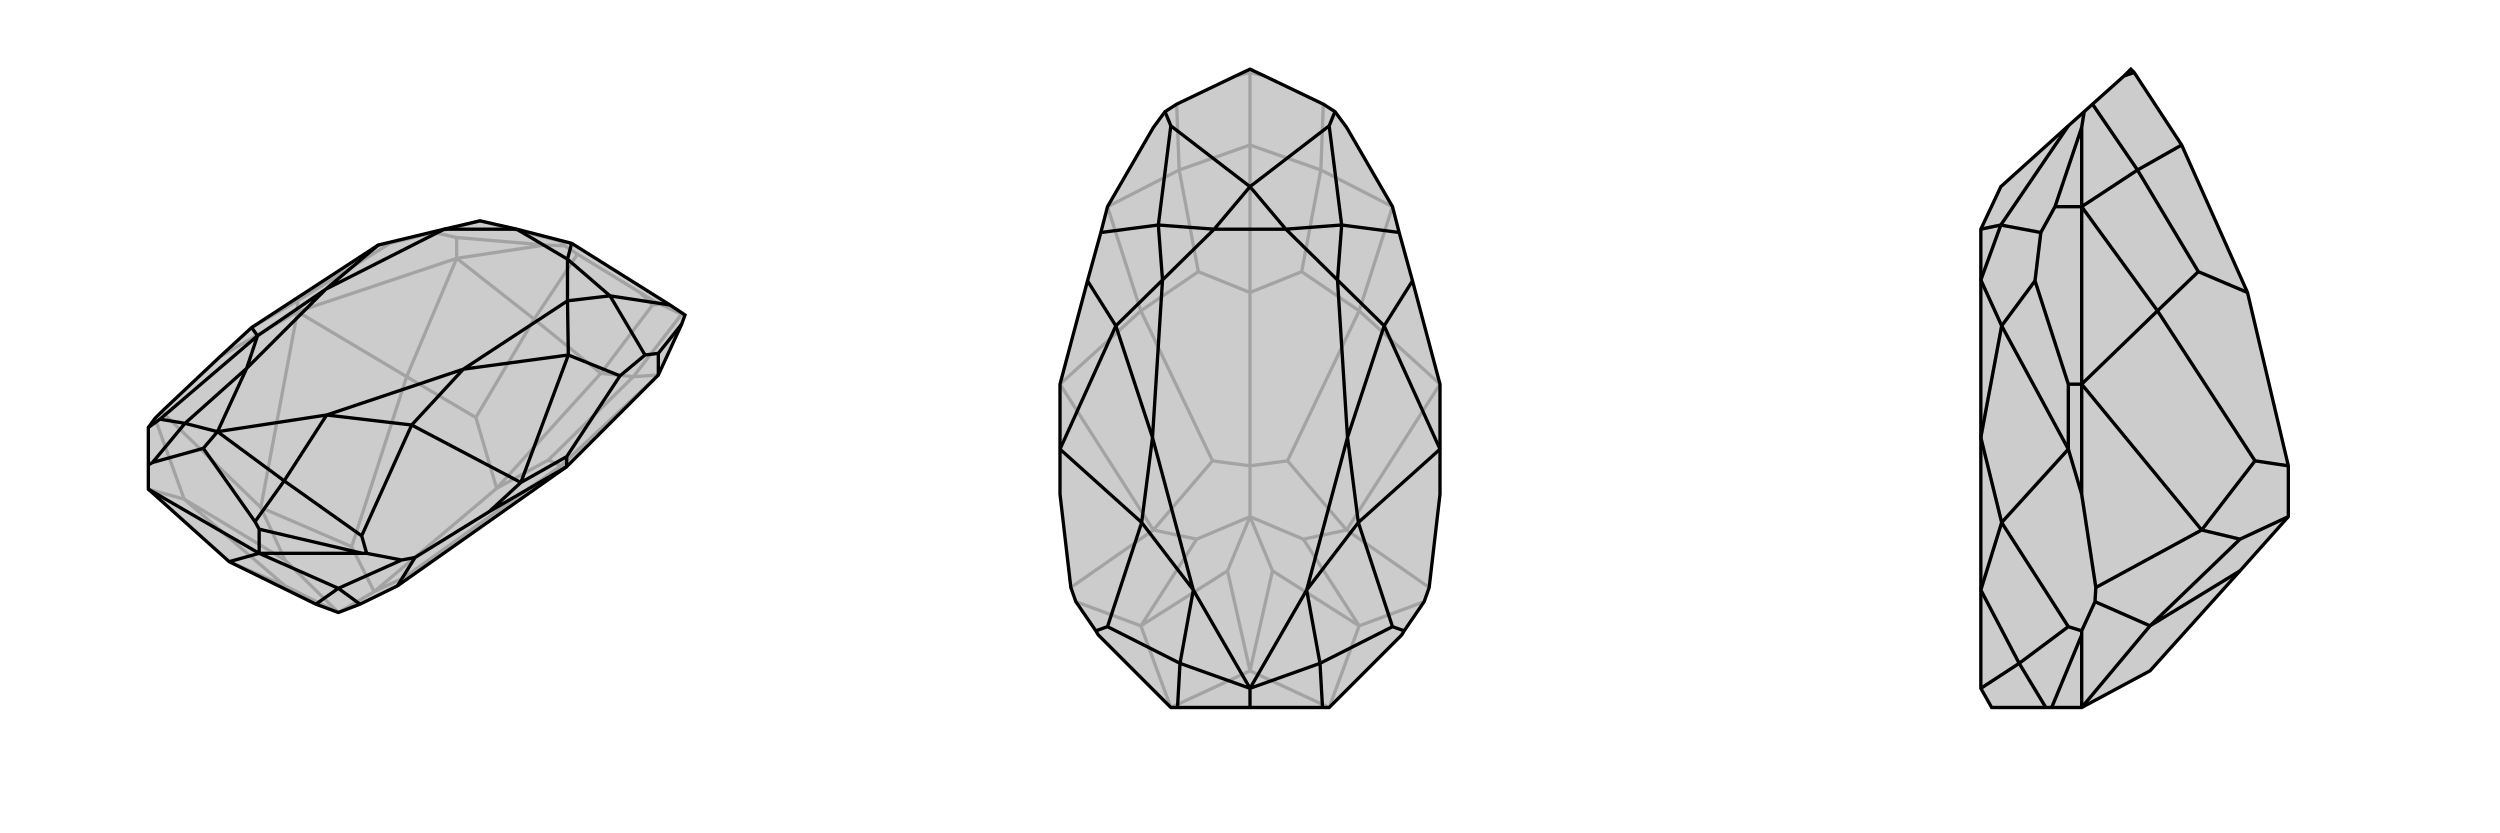 <svg xmlns="http://www.w3.org/2000/svg" viewBox="0 0 3000 1000">
    <g stroke="currentColor" stroke-width="4" fill="none" transform="translate(-9 -15)">
        <path fill="currentColor" stroke="none" fill-opacity=".2" d="M388,740L284,689L187,602L187,573L187,531L187,528L195,517L203,509L273,443L311,408L463,309L542,290L585,280L629,290L695,307L813,381L831,393L827,404L799,465L689,575L486,718L441,740L415,750z" />
<path stroke-opacity=".2" d="M415,750L351,718M415,750L351,687M415,750L458,725M284,689L351,718M351,718L230,614M230,614L187,602M230,614L351,687M351,687L322,624M230,614L195,517M486,718L494,708M322,624L431,671M322,624L203,509M322,624L366,389M366,389L273,443M366,389L366,376M689,575L682,574M366,389L497,467M366,389L557,325M494,708L458,725M494,708L682,574M458,725L431,671M431,671L497,467M458,725L605,601M682,574L799,465M682,574L667,567M497,467L557,325M497,467L580,516M557,325L557,300M799,465L769,467M557,325L650,398M557,325L663,309M667,567L605,601M667,567L769,467M605,601L580,516M580,516L650,398M605,601L730,463M769,467L827,392M769,467L730,463M650,398L702,320M650,398L730,463M730,463L792,381M792,381L801,380M792,381L777,366M792,381L795,377M827,392L831,393M702,320L687,310M827,392L801,380M702,320L777,366M801,380L795,377M777,366L795,377M557,300L530,294M557,300L663,309M663,309L687,310M687,310L680,304M680,304L695,307M680,304L585,280M530,294L477,307M530,294L585,280M311,408L366,376M366,376L477,307M477,307L463,309" />
<path d="M388,740L284,689L187,602L187,573L187,531L187,528L195,517L203,509L273,443L311,408L463,309L542,290L585,280L629,290L695,307L813,381L831,393L827,404L799,465L689,575L486,718L441,740L415,750z" />
<path d="M388,740L415,721M284,689L320,679M415,721L320,679M415,721L441,740M415,721L491,687M320,679L187,602M320,679L444,679M320,679L320,650M486,718L507,684M689,575L596,629M689,575L689,563M799,465L799,439M799,439L783,441M799,439L827,404M491,687L449,679M491,687L507,684M596,629L634,594M507,684L596,629M444,679L449,679M320,650L315,641M444,679L320,650M449,679L443,658M187,573L192,570M187,528L201,518M813,381L741,370M783,441L753,466M783,441L741,370M634,594L503,525M311,408L318,418M443,658L503,525M443,658L350,592M201,518L318,418M201,518L231,523M315,641L253,553M315,641L350,592M192,570L253,553M192,570L231,523M253,553L270,533M695,307L690,326M741,370L690,326M741,370L690,376M690,326L629,290M690,326L690,376M629,290L542,290M634,594L689,563M689,563L753,466M753,466L691,441M634,594L691,441M690,376L691,441M691,441L565,458M690,376L565,458M463,309L400,362M542,290L400,362M503,525L565,458M503,525L401,513M401,513L565,458M318,418L400,362M318,418L305,457M305,457L400,362M401,513L350,592M270,533L350,592M270,533L401,513M305,457L231,523M270,533L231,523M270,533L305,457" />
    </g>
    <g stroke="currentColor" stroke-width="4" fill="none" transform="translate(1000 0)">
        <path fill="currentColor" stroke="none" fill-opacity=".2" d="M517,91L500,83L483,91L412,125L398,134L384,153L329,248L321,279L305,337L272,461L272,539L272,593L285,705L291,722L315,757L318,762L405,849L413,849L500,849L587,849L595,849L682,762L685,757L709,722L715,705L728,593L728,539L728,461L695,337L679,279L671,248L616,153L602,134L588,125z" />
<path stroke-opacity=".2" d="M500,620L527,685M500,620L473,685M500,620L564,647M500,620L436,647M500,620L500,559M527,685L500,805M527,685L631,751M500,805L595,849M631,751L595,849M500,805L473,685M473,685L369,751M500,805L405,849M369,751L405,849M631,751L564,647M564,647L616,636M631,751L709,722M369,751L436,647M436,647L384,636M369,751L291,722M616,636L545,553M384,636L455,553M616,636L715,705M616,636L728,461M384,636L285,705M384,636L272,461M728,461L631,373M272,461L369,373M545,553L500,559M545,553L631,373M500,559L455,553M455,553L369,373M500,559L500,351M631,373L671,248M631,373L562,326M369,373L329,248M369,373L438,326M671,248L585,204M329,248L415,204M562,326L500,351M562,326L585,204M500,351L438,326M438,326L415,204M500,351L500,174M585,204L588,125M585,204L500,174M415,204L412,125M415,204L500,174M500,174L500,87M500,87L517,91M500,87L483,91M500,87L500,83" />
<path d="M517,91L500,83L483,91L412,125L398,134L384,153L329,248L321,279L305,337L272,461L272,539L272,593L285,705L291,722L315,757L318,762L405,849L413,849L500,849L587,849L595,849L682,762L685,757L709,722L715,705L728,593L728,539L728,461L695,337L679,279L671,248L616,153L602,134L588,125z" />
<path d="M602,134L595,151M398,134L405,151M685,757L671,752M315,757L329,752M595,151L500,224M595,151L610,270M405,151L500,224M405,151L390,270M679,279L610,270M321,279L390,270M728,539L630,627M272,539L370,627M671,752L630,627M671,752L584,796M329,752L370,627M329,752L416,796M587,849L584,796M413,849L416,796M500,849L500,826M500,224L543,275M500,224L457,275M610,270L543,275M610,270L605,336M390,270L457,275M390,270L395,336M543,275L457,275M543,275L605,336M457,275L395,336M695,337L661,391M728,539L661,391M305,337L339,391M272,539L339,391M605,336L661,391M661,391L617,525M605,336L617,525M395,336L339,391M339,391L383,525M395,336L383,525M630,627L617,525M630,627L568,708M568,708L617,525M370,627L383,525M370,627L432,708M432,708L383,525M568,708L584,796M500,826L584,796M500,826L568,708M432,708L416,796M500,826L416,796M500,826L432,708" />
    </g>
    <g stroke="currentColor" stroke-width="4" fill="none" transform="translate(2000 0)">
        <path fill="currentColor" stroke="none" fill-opacity=".2" d="M688,685L580,805L498,849L462,849L455,849L390,849L377,826L377,708L377,525L377,336L377,275L401,224L482,151L501,134L511,125L549,91L557,83L561,87L618,174L697,351L746,559L746,620z" />
<path stroke-opacity=".2" d="M746,620L688,647M688,685L580,751M580,751L498,849M580,751L688,647M688,647L642,636M580,751L514,722M642,636L706,553M498,849L498,762M642,636L515,705M642,636L498,461M498,461L498,593M498,461L482,461M498,461L589,373M498,461L498,248M746,559L706,553M706,553L589,373M589,373L498,248M589,373L638,326M498,248L466,248M498,248L565,204M498,248L498,153M697,351L638,326M638,326L565,204M565,204L511,125M565,204L618,174M561,87L549,91M466,248L449,279M466,248L498,153M498,153L501,134M514,722L498,757M514,722L515,705M498,593L482,539M515,705L498,593M498,762L498,757M498,762L462,849M498,757L482,752M482,151L401,270M449,279L442,337M449,279L401,270M482,539L402,627M482,752L402,627M482,752L423,796M455,849L423,796M401,270L377,275M401,270L377,336M482,539L482,461M482,461L442,337M442,337L402,391M482,539L402,391M377,336L402,391M402,391L377,525M402,627L377,525M402,627L377,708M377,708L423,796M377,826L423,796" />
<path d="M688,685L580,805L498,849L462,849L455,849L390,849L377,826L377,708L377,525L377,336L377,275L401,224L482,151L501,134L511,125L549,91L557,83L561,87L618,174L697,351L746,559L746,620z" />
<path d="M746,620L688,647M688,685L580,751M580,751L498,849M580,751L688,647M688,647L642,636M580,751L514,722M642,636L706,553M498,849L498,762M642,636L515,705M642,636L498,461M498,461L498,593M498,461L482,461M498,461L589,373M498,461L498,248M706,553L746,559M706,553L589,373M589,373L498,248M589,373L638,326M498,248L466,248M498,248L565,204M498,248L498,153M638,326L697,351M638,326L565,204M565,204L511,125M565,204L618,174M561,87L549,91M466,248L449,279M466,248L498,153M498,153L501,134M514,722L498,757M514,722L515,705M498,593L482,539M515,705L498,593M498,762L498,757M498,762L462,849M498,757L482,752M482,151L401,270M449,279L442,337M449,279L401,270M482,539L402,627M482,752L402,627M482,752L423,796M455,849L423,796M401,270L377,275M401,270L377,336M482,539L482,461M482,461L442,337M442,337L402,391M482,539L402,391M377,336L402,391M402,391L377,525M402,627L377,525M402,627L377,708M377,708L423,796M377,826L423,796" />
    </g>
</svg>